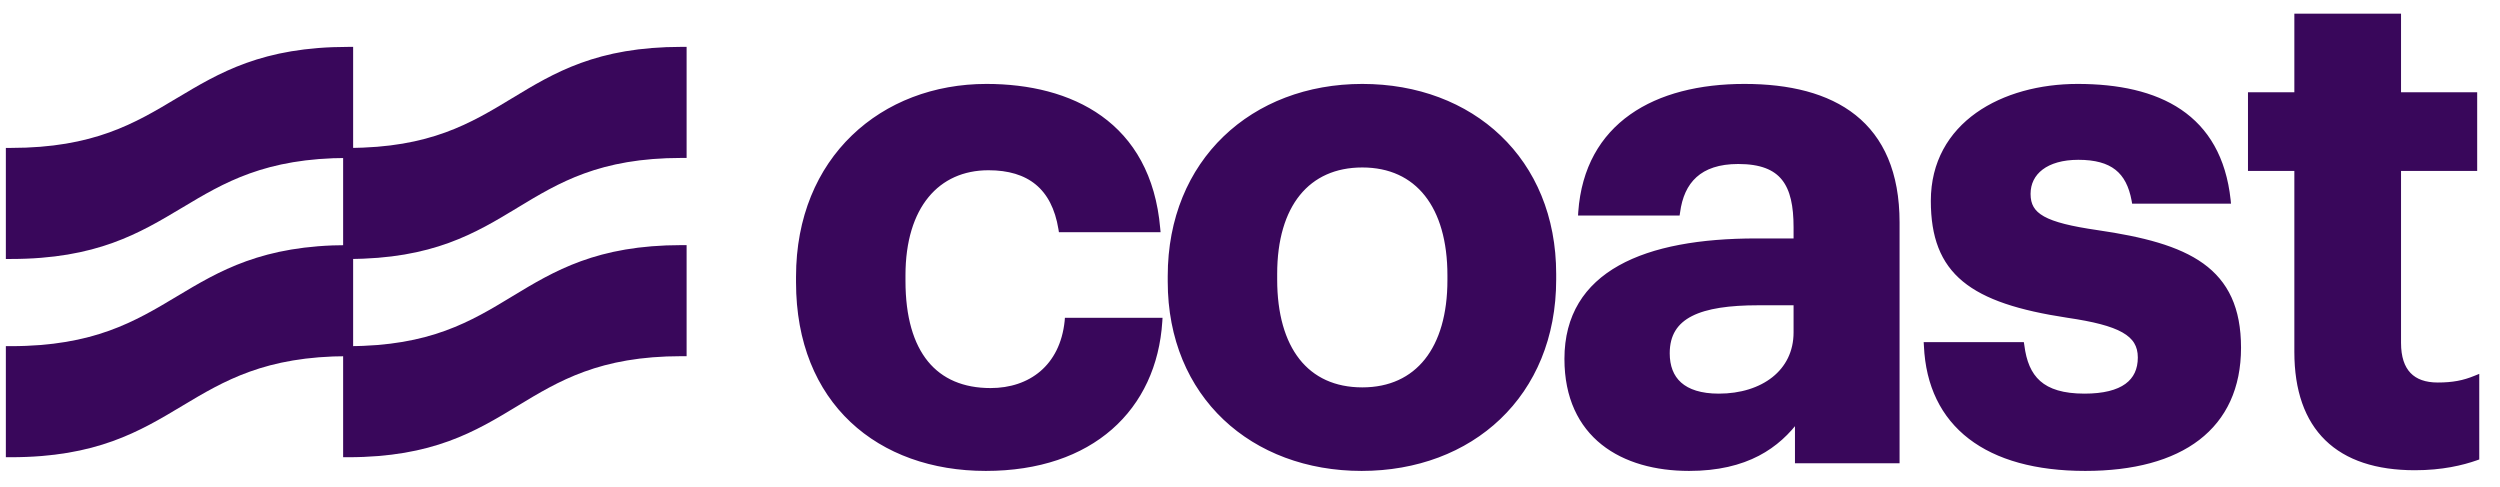 <svg width="113" height="22" viewBox="0 0 113 22" fill="none" xmlns="http://www.w3.org/2000/svg">
<path d="M15.735 6.814H15.638V11.577H15.735C19.53 11.577 21.433 10.424 23.322 9.28L23.323 9.279C25.202 8.141 27.067 7.01 30.808 7.01H30.906V2.247H30.808C27.014 2.247 25.111 3.4 23.221 4.545L23.221 4.545C21.342 5.683 19.476 6.814 15.735 6.814Z" fill="#39075B"/>
<path d="M15.735 15.775H15.638V20.538H15.735C19.53 20.538 21.433 19.385 23.322 18.241L23.323 18.24C25.202 17.102 27.067 15.971 30.808 15.971H30.906V11.208H30.808C27.014 11.208 25.111 12.361 23.221 13.505L23.221 13.506C21.342 14.644 19.476 15.775 15.735 15.775Z" fill="#39075B"/>
<path d="M0.491 6.814H0.393V11.577H0.491C4.328 11.577 6.252 10.425 8.163 9.28L8.164 9.28C10.064 8.141 11.951 7.011 15.735 7.011H15.833V2.248H15.735C11.898 2.248 9.974 3.4 8.063 4.545L8.062 4.545C6.162 5.684 4.275 6.814 0.491 6.814Z" fill="#39075B"/>
<path d="M0.491 15.775H0.393V20.538H0.491C4.328 20.538 6.252 19.386 8.163 18.241L8.164 18.24C10.064 17.102 11.951 15.971 15.735 15.971H15.833V11.208H15.735C11.898 11.208 9.974 12.36 8.063 13.505L8.062 13.506C6.162 14.644 4.275 15.775 0.491 15.775Z" fill="#39075B"/>
<path d="M52.408 14.524L52.41 14.492H48.253L48.251 14.518C48.142 15.566 47.722 16.353 47.107 16.878C46.491 17.404 45.677 17.669 44.775 17.669C43.514 17.669 42.522 17.247 41.844 16.418C41.166 15.588 40.799 14.345 40.799 12.697V12.445C40.799 10.877 41.189 9.657 41.868 8.831C42.546 8.004 43.515 7.567 44.681 7.567C45.6 7.567 46.343 7.786 46.896 8.241C47.448 8.695 47.813 9.388 47.969 10.342L47.973 10.367H52.317L52.314 10.335C52.11 7.968 51.129 6.363 49.721 5.351C48.314 4.34 46.484 3.922 44.587 3.922C42.249 3.922 40.129 4.734 38.594 6.215C37.058 7.695 36.109 9.843 36.109 12.508V12.76C36.109 15.457 37.019 17.557 38.532 18.983C40.044 20.408 42.156 21.157 44.556 21.157C46.94 21.157 48.84 20.479 50.176 19.31C51.513 18.14 52.283 16.481 52.408 14.524ZM81.198 10.906H79.381C76.876 10.906 74.742 11.268 73.234 12.113C71.723 12.959 70.841 14.29 70.841 16.22C70.841 17.959 71.47 19.194 72.475 19.995C73.479 20.795 74.855 21.157 76.346 21.157C77.633 21.157 78.639 20.905 79.442 20.486C80.215 20.082 80.798 19.524 81.261 18.891V20.811H85.732V10.054C85.732 7.814 85.017 6.279 83.796 5.305C82.576 4.331 80.855 3.922 78.849 3.922C76.843 3.922 75.068 4.355 73.759 5.28C72.449 6.206 71.608 7.622 71.466 9.58L71.464 9.612H75.808L75.812 9.586C75.905 8.883 76.153 8.309 76.596 7.91C77.039 7.511 77.681 7.284 78.568 7.284C79.596 7.284 80.25 7.55 80.649 8.052C81.05 8.555 81.198 9.301 81.198 10.275V10.906ZM96.477 9.053L96.481 9.077H100.7L100.697 9.045C100.492 7.15 99.706 5.867 98.513 5.059C97.321 4.253 95.726 3.922 93.908 3.922C92.23 3.922 90.604 4.348 89.397 5.205C88.189 6.064 87.402 7.354 87.402 9.079C87.402 10.689 87.826 11.816 88.801 12.621C89.774 13.425 91.29 13.906 93.466 14.236C94.639 14.409 95.464 14.613 95.995 14.913C96.259 15.063 96.45 15.235 96.574 15.439C96.698 15.643 96.758 15.879 96.758 16.157C96.758 16.716 96.558 17.154 96.144 17.455C95.729 17.756 95.095 17.921 94.221 17.921C93.239 17.921 92.575 17.71 92.132 17.319C91.69 16.928 91.465 16.355 91.372 15.619L91.368 15.593H87.087L87.089 15.624C87.167 17.409 87.851 18.794 89.072 19.732C90.291 20.669 92.043 21.157 94.253 21.157C96.415 21.157 98.144 20.693 99.332 19.779C100.521 18.864 101.166 17.502 101.166 15.717C101.166 13.948 100.6 12.798 99.515 12.016C98.433 11.237 96.839 10.828 94.789 10.529C93.6 10.356 92.814 10.167 92.327 9.895C92.084 9.759 91.916 9.603 91.809 9.419C91.701 9.235 91.653 9.02 91.653 8.765C91.653 8.271 91.86 7.855 92.248 7.561C92.636 7.267 93.209 7.095 93.94 7.095C94.719 7.095 95.29 7.252 95.698 7.573C96.105 7.893 96.353 8.381 96.477 9.053ZM111.915 20.684L111.934 20.677V17.089L111.894 17.105C111.366 17.324 110.869 17.418 110.184 17.418C109.61 17.418 109.165 17.262 108.863 16.947C108.561 16.632 108.398 16.153 108.398 15.497V7.599H111.84V4.299H108.398V0.745H103.833V4.299H101.737V7.599H103.833V15.906C103.833 17.625 104.296 18.932 105.196 19.808C106.095 20.684 107.425 21.126 109.151 21.126C110.375 21.126 111.286 20.905 111.915 20.684ZM61.576 17.638C60.301 17.638 59.308 17.169 58.634 16.312C57.959 15.454 57.6 14.203 57.6 12.634V12.382C57.6 10.814 57.974 9.579 58.657 8.736C59.34 7.894 60.332 7.441 61.576 7.441C62.836 7.441 63.828 7.91 64.506 8.767C65.186 9.625 65.552 10.877 65.552 12.445V12.665C65.552 14.219 65.186 15.462 64.507 16.316C63.828 17.169 62.836 17.638 61.576 17.638ZM61.545 21.157C64.008 21.157 66.174 20.329 67.725 18.849C69.277 17.368 70.211 15.237 70.211 12.634V12.382C70.211 9.811 69.285 7.695 67.741 6.223C66.198 4.75 64.039 3.922 61.576 3.922C59.113 3.922 56.946 4.766 55.395 6.258C53.844 7.75 52.91 9.89 52.91 12.477V12.728C52.91 15.3 53.844 17.408 55.391 18.873C56.939 20.337 59.097 21.157 61.545 21.157ZM77.692 17.921C76.866 17.921 76.28 17.725 75.9 17.386C75.521 17.047 75.343 16.56 75.343 15.969C75.343 15.533 75.437 15.173 75.619 14.877C75.8 14.582 76.07 14.349 76.422 14.17C77.127 13.812 78.162 13.67 79.475 13.67H81.198V15.025C81.198 15.928 80.819 16.651 80.192 17.149C79.565 17.647 78.688 17.921 77.692 17.921Z" fill="#39075B"/>
<path d="M15.735 6.814H15.638V11.577H15.735C19.53 11.577 21.433 10.424 23.322 9.28L23.323 9.279C25.202 8.141 27.067 7.01 30.808 7.01H30.906V2.247H30.808C27.014 2.247 25.111 3.4 23.221 4.545L23.221 4.545C21.342 5.683 19.476 6.814 15.735 6.814Z" stroke="#39075B" stroke-width="0.257"/>
<path d="M15.735 15.775H15.638V20.538H15.735C19.53 20.538 21.433 19.385 23.322 18.241L23.323 18.24C25.202 17.102 27.067 15.971 30.808 15.971H30.906V11.208H30.808C27.014 11.208 25.111 12.361 23.221 13.505L23.221 13.506C21.342 14.644 19.476 15.775 15.735 15.775Z" stroke="#39075B" stroke-width="0.257"/>
<path d="M0.491 6.814H0.393V11.577H0.491C4.328 11.577 6.252 10.425 8.163 9.28L8.164 9.28C10.064 8.141 11.951 7.011 15.735 7.011H15.833V2.248H15.735C11.898 2.248 9.974 3.4 8.063 4.545L8.062 4.545C6.162 5.684 4.275 6.814 0.491 6.814Z" stroke="#39075B" stroke-width="0.257"/>
<path d="M0.491 15.775H0.393V20.538H0.491C4.328 20.538 6.252 19.386 8.163 18.241L8.164 18.24C10.064 17.102 11.951 15.971 15.735 15.971H15.833V11.208H15.735C11.898 11.208 9.974 12.36 8.063 13.505L8.062 13.506C6.162 14.644 4.275 15.775 0.491 15.775Z" stroke="#39075B" stroke-width="0.257"/>
<path d="M52.408 14.524L52.41 14.492H48.253L48.251 14.518C48.142 15.566 47.722 16.353 47.107 16.878C46.491 17.404 45.677 17.669 44.775 17.669C43.514 17.669 42.522 17.247 41.844 16.418C41.166 15.588 40.799 14.345 40.799 12.697V12.445C40.799 10.877 41.189 9.657 41.868 8.831C42.546 8.004 43.515 7.567 44.681 7.567C45.6 7.567 46.343 7.786 46.896 8.241C47.448 8.695 47.813 9.388 47.969 10.342L47.973 10.367H52.317L52.314 10.335C52.11 7.968 51.129 6.363 49.721 5.351C48.314 4.34 46.484 3.922 44.587 3.922C42.249 3.922 40.129 4.734 38.594 6.215C37.058 7.695 36.109 9.843 36.109 12.508V12.76C36.109 15.457 37.019 17.557 38.532 18.983C40.044 20.408 42.156 21.157 44.556 21.157C46.94 21.157 48.84 20.479 50.176 19.31C51.513 18.14 52.283 16.481 52.408 14.524ZM81.198 10.906H79.381C76.876 10.906 74.742 11.268 73.234 12.113C71.723 12.959 70.841 14.29 70.841 16.22C70.841 17.959 71.47 19.194 72.475 19.995C73.479 20.795 74.855 21.157 76.346 21.157C77.633 21.157 78.639 20.905 79.442 20.486C80.215 20.082 80.798 19.524 81.261 18.891V20.811H85.732V10.054C85.732 7.814 85.017 6.279 83.796 5.305C82.576 4.331 80.855 3.922 78.849 3.922C76.843 3.922 75.068 4.355 73.759 5.28C72.449 6.206 71.608 7.622 71.466 9.58L71.464 9.612H75.808L75.812 9.586C75.905 8.883 76.153 8.309 76.596 7.91C77.039 7.511 77.681 7.284 78.568 7.284C79.596 7.284 80.25 7.55 80.649 8.052C81.05 8.555 81.198 9.301 81.198 10.275V10.906ZM96.477 9.053L96.481 9.077H100.7L100.697 9.045C100.492 7.15 99.706 5.867 98.513 5.059C97.321 4.253 95.726 3.922 93.908 3.922C92.23 3.922 90.604 4.348 89.397 5.205C88.189 6.064 87.402 7.354 87.402 9.079C87.402 10.689 87.826 11.816 88.801 12.621C89.774 13.425 91.29 13.906 93.466 14.236C94.639 14.409 95.464 14.613 95.995 14.913C96.259 15.063 96.45 15.235 96.574 15.439C96.698 15.643 96.758 15.879 96.758 16.157C96.758 16.716 96.558 17.154 96.144 17.455C95.729 17.756 95.095 17.921 94.221 17.921C93.239 17.921 92.575 17.71 92.132 17.319C91.69 16.928 91.465 16.355 91.372 15.619L91.368 15.593H87.087L87.089 15.624C87.167 17.409 87.851 18.794 89.072 19.732C90.291 20.669 92.043 21.157 94.253 21.157C96.415 21.157 98.144 20.693 99.332 19.779C100.521 18.864 101.166 17.502 101.166 15.717C101.166 13.948 100.6 12.798 99.515 12.016C98.433 11.237 96.839 10.828 94.789 10.529C93.6 10.356 92.814 10.167 92.327 9.895C92.084 9.759 91.916 9.603 91.809 9.419C91.701 9.235 91.653 9.02 91.653 8.765C91.653 8.271 91.86 7.855 92.248 7.561C92.636 7.267 93.209 7.095 93.94 7.095C94.719 7.095 95.29 7.252 95.698 7.573C96.105 7.893 96.353 8.381 96.477 9.053ZM111.915 20.684L111.934 20.677V17.089L111.894 17.105C111.366 17.324 110.869 17.418 110.184 17.418C109.61 17.418 109.165 17.262 108.863 16.947C108.561 16.632 108.398 16.153 108.398 15.497V7.599H111.84V4.299H108.398V0.745H103.833V4.299H101.737V7.599H103.833V15.906C103.833 17.625 104.296 18.932 105.196 19.808C106.095 20.684 107.425 21.126 109.151 21.126C110.375 21.126 111.286 20.905 111.915 20.684ZM61.576 17.638C60.301 17.638 59.308 17.169 58.634 16.312C57.959 15.454 57.6 14.203 57.6 12.634V12.382C57.6 10.814 57.974 9.579 58.657 8.736C59.34 7.894 60.332 7.441 61.576 7.441C62.836 7.441 63.828 7.91 64.506 8.767C65.186 9.625 65.552 10.877 65.552 12.445V12.665C65.552 14.219 65.186 15.462 64.507 16.316C63.828 17.169 62.836 17.638 61.576 17.638ZM61.545 21.157C64.008 21.157 66.174 20.329 67.725 18.849C69.277 17.368 70.211 15.237 70.211 12.634V12.382C70.211 9.811 69.285 7.695 67.741 6.223C66.198 4.75 64.039 3.922 61.576 3.922C59.113 3.922 56.946 4.766 55.395 6.258C53.844 7.75 52.91 9.89 52.91 12.477V12.728C52.91 15.3 53.844 17.408 55.391 18.873C56.939 20.337 59.097 21.157 61.545 21.157ZM77.692 17.921C76.866 17.921 76.28 17.725 75.9 17.386C75.521 17.047 75.343 16.56 75.343 15.969C75.343 15.533 75.437 15.173 75.619 14.877C75.8 14.582 76.07 14.349 76.422 14.17C77.127 13.812 78.162 13.67 79.475 13.67H81.198V15.025C81.198 15.928 80.819 16.651 80.192 17.149C79.565 17.647 78.688 17.921 77.692 17.921Z" stroke="#39075B" stroke-width="0.257"/>
</svg>
